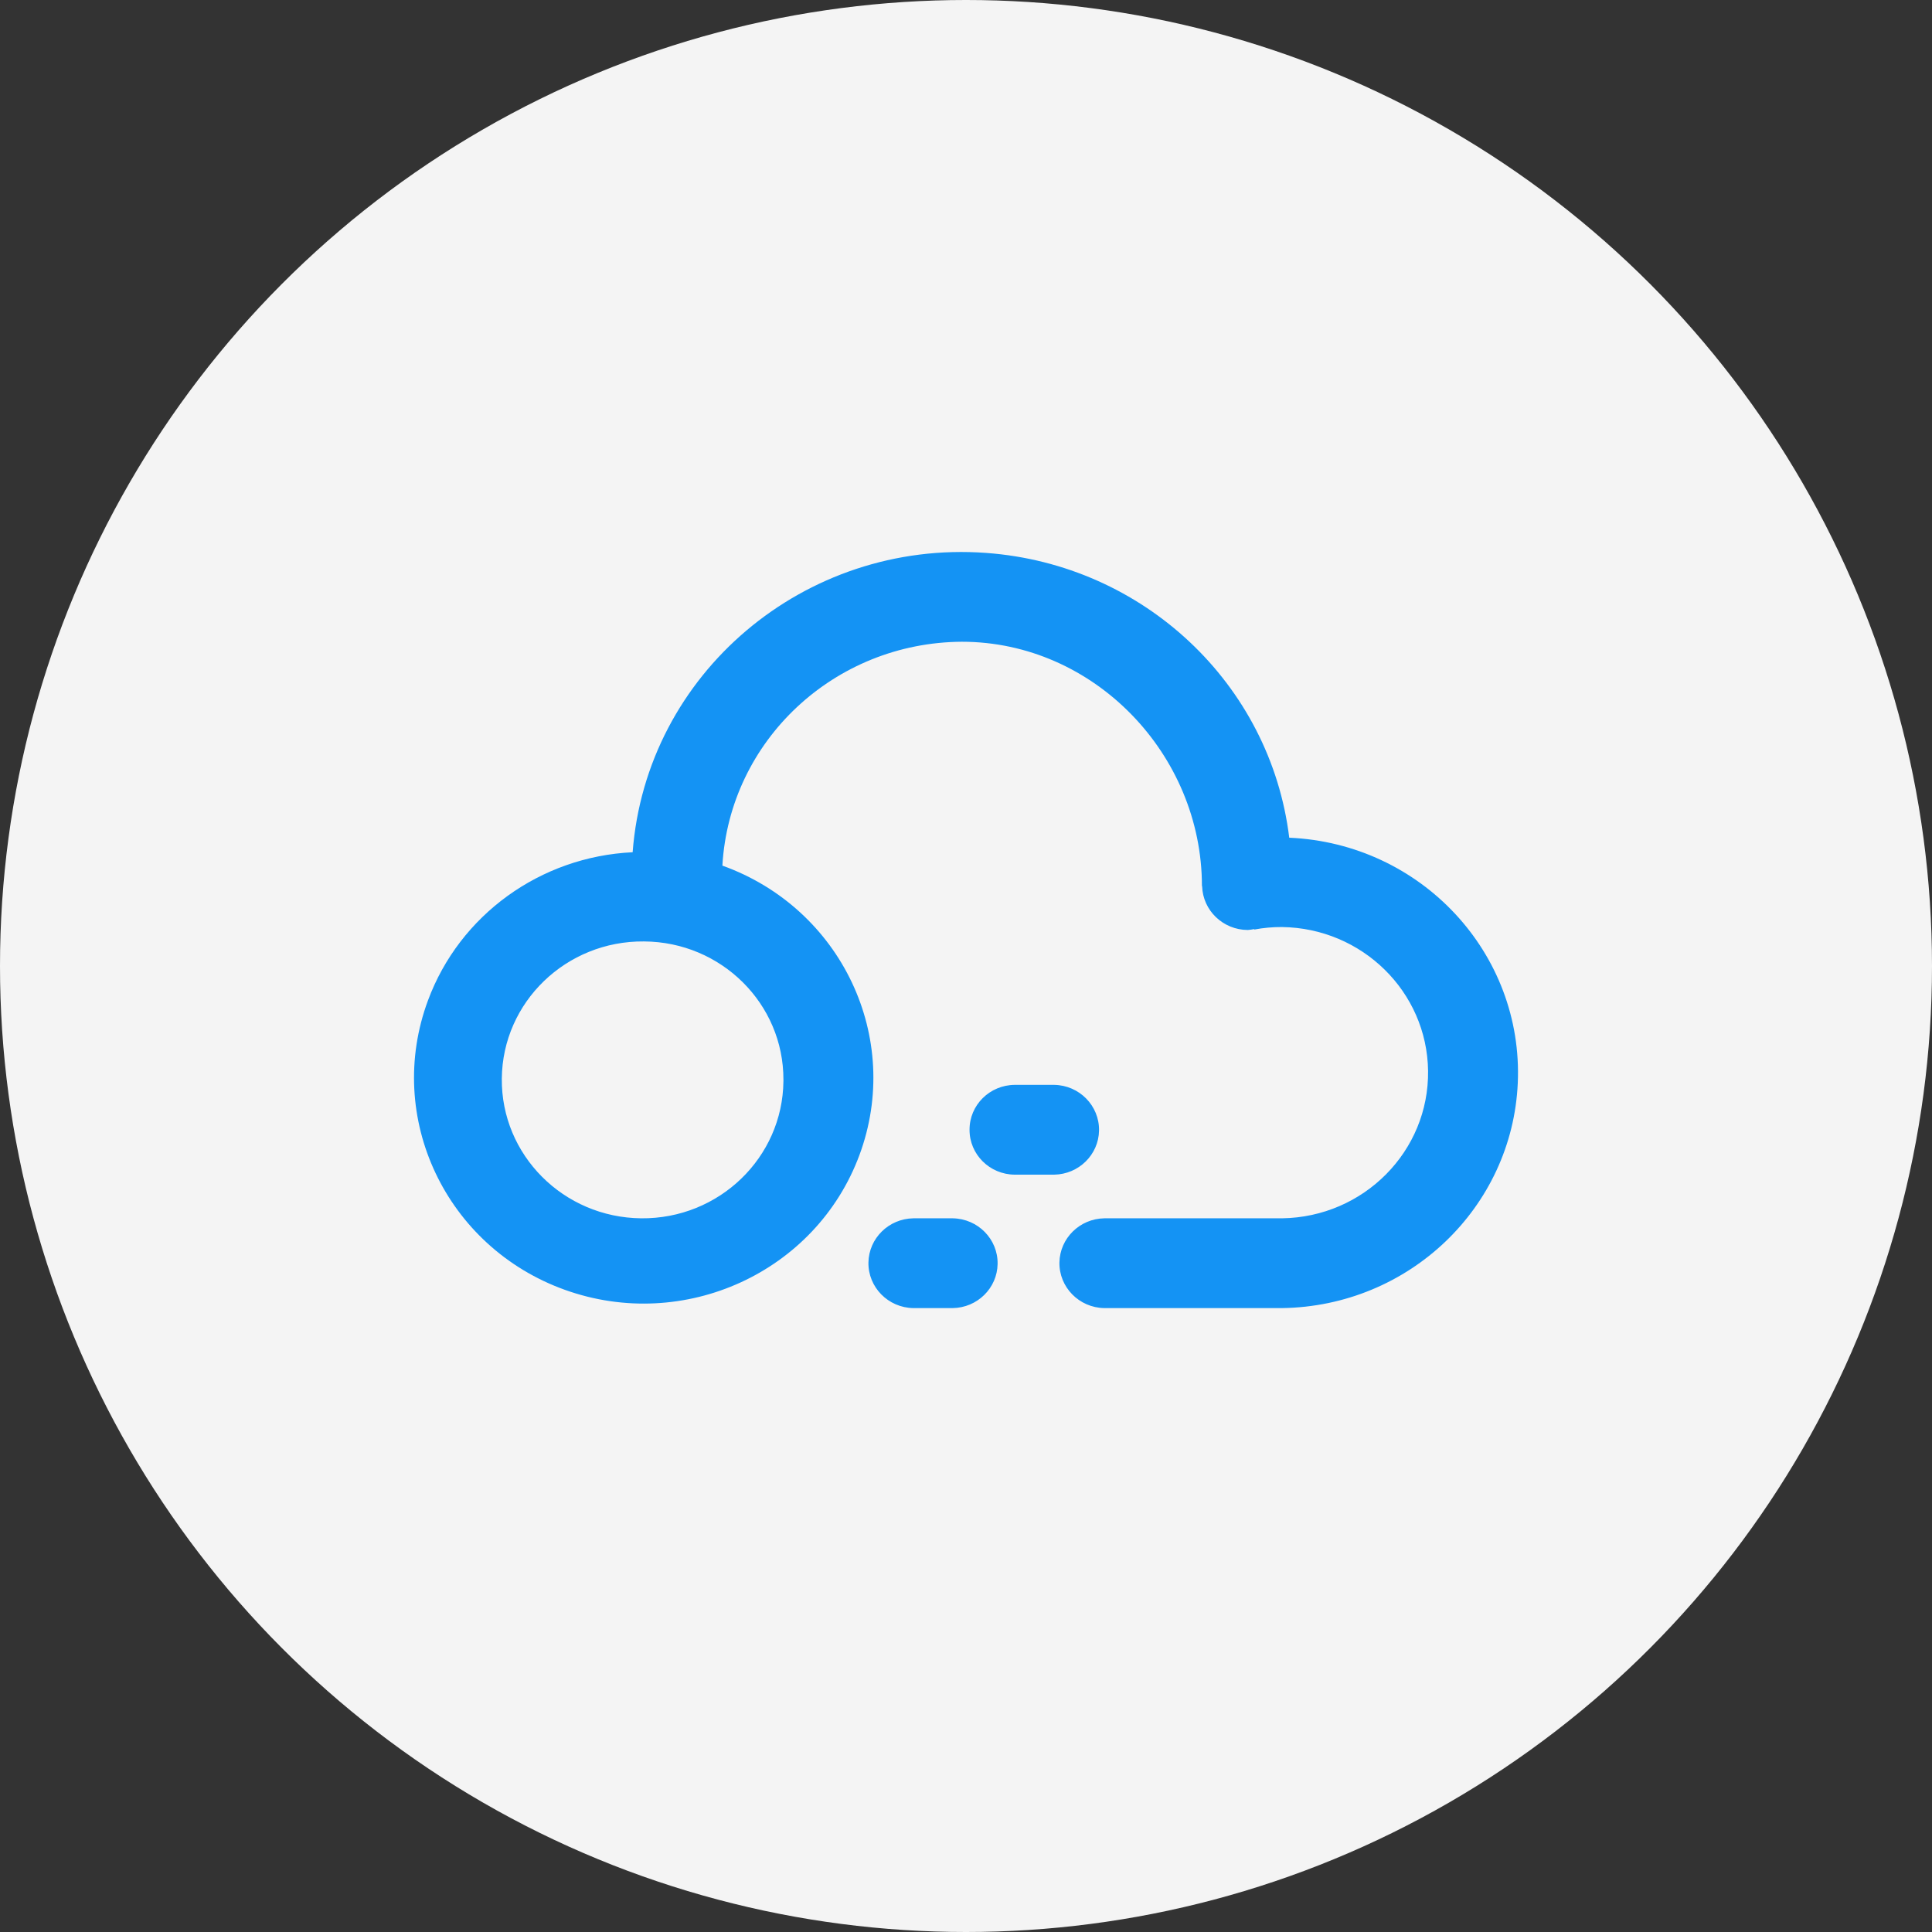 <?xml version="1.0" encoding="UTF-8"?>
<svg width="42px" height="42px" viewBox="0 0 42 42" version="1.1" xmlns="http://www.w3.org/2000/svg" xmlns:xlink="http://www.w3.org/1999/xlink">
    <rect x="0" y="0" width="42" height="42" fill="#333333" stroke="none"/>
    <title>编组 12</title>
    <g id="登录注册" stroke="none" stroke-width="1" fill="none" fill-rule="evenodd">
        <g id="侧边菜单栏-未登录mob" transform="translate(-110, -123)">
            <g id="编组-12" transform="translate(110, 123)">
                <circle id="椭圆形" fill="#F4F4F4" cx="21" cy="21" r="21"></circle>
                <path d="M21.077,24.56 C21.075,24.024 21.514,23.588 22.06,23.584 L22.917,23.584 C23.465,23.593 23.901,24.038 23.892,24.577 C23.883,25.103 23.451,25.527 22.917,25.536 L22.06,25.536 C21.515,25.533 21.075,25.096 21.077,24.56 M19.855,26.485 L20.712,26.485 C21.26,26.494 21.697,26.939 21.687,27.478 C21.678,28.004 21.246,28.428 20.712,28.437 L19.855,28.437 C19.307,28.428 18.87,27.983 18.879,27.444 C18.889,26.919 19.32,26.494 19.855,26.485 M13.999,20.466 C12.309,20.45 10.925,21.784 10.909,23.446 C10.892,25.109 12.25,26.469 13.94,26.485 C15.631,26.501 17.014,25.166 17.031,23.504 C17.031,23.495 17.031,23.485 17.031,23.475 C17.037,21.822 15.681,20.475 13.999,20.466 M27.868,28.437 L24.007,28.437 C23.459,28.428 23.022,27.983 23.031,27.444 C23.041,26.919 23.472,26.494 24.007,26.485 L27.868,26.485 C29.647,26.461 31.069,25.025 31.045,23.277 C31.022,21.561 29.613,20.176 27.868,20.153 C27.667,20.152 27.467,20.17 27.269,20.207 L27.261,20.198 C27.215,20.208 27.17,20.214 27.124,20.217 C26.587,20.214 26.149,19.793 26.133,19.265 L26.129,19.261 C26.129,16.403 23.788,13.951 20.909,13.951 C18.139,13.967 15.86,16.099 15.704,18.818 C18.294,19.747 19.628,22.565 18.683,25.111 C17.738,27.658 14.873,28.969 12.283,28.041 C9.693,27.112 8.359,24.294 9.304,21.748 C9.992,19.891 11.746,18.622 13.753,18.527 C14.048,14.643 17.49,11.729 21.44,12.02 C24.858,12.271 27.618,14.865 28.027,18.211 C30.898,18.336 33.122,20.725 32.995,23.548 C32.873,26.255 30.625,28.4 27.868,28.437" id="Fill-24" fill="#1493F4"></path>
            </g>
        </g>
    </g>
</svg>